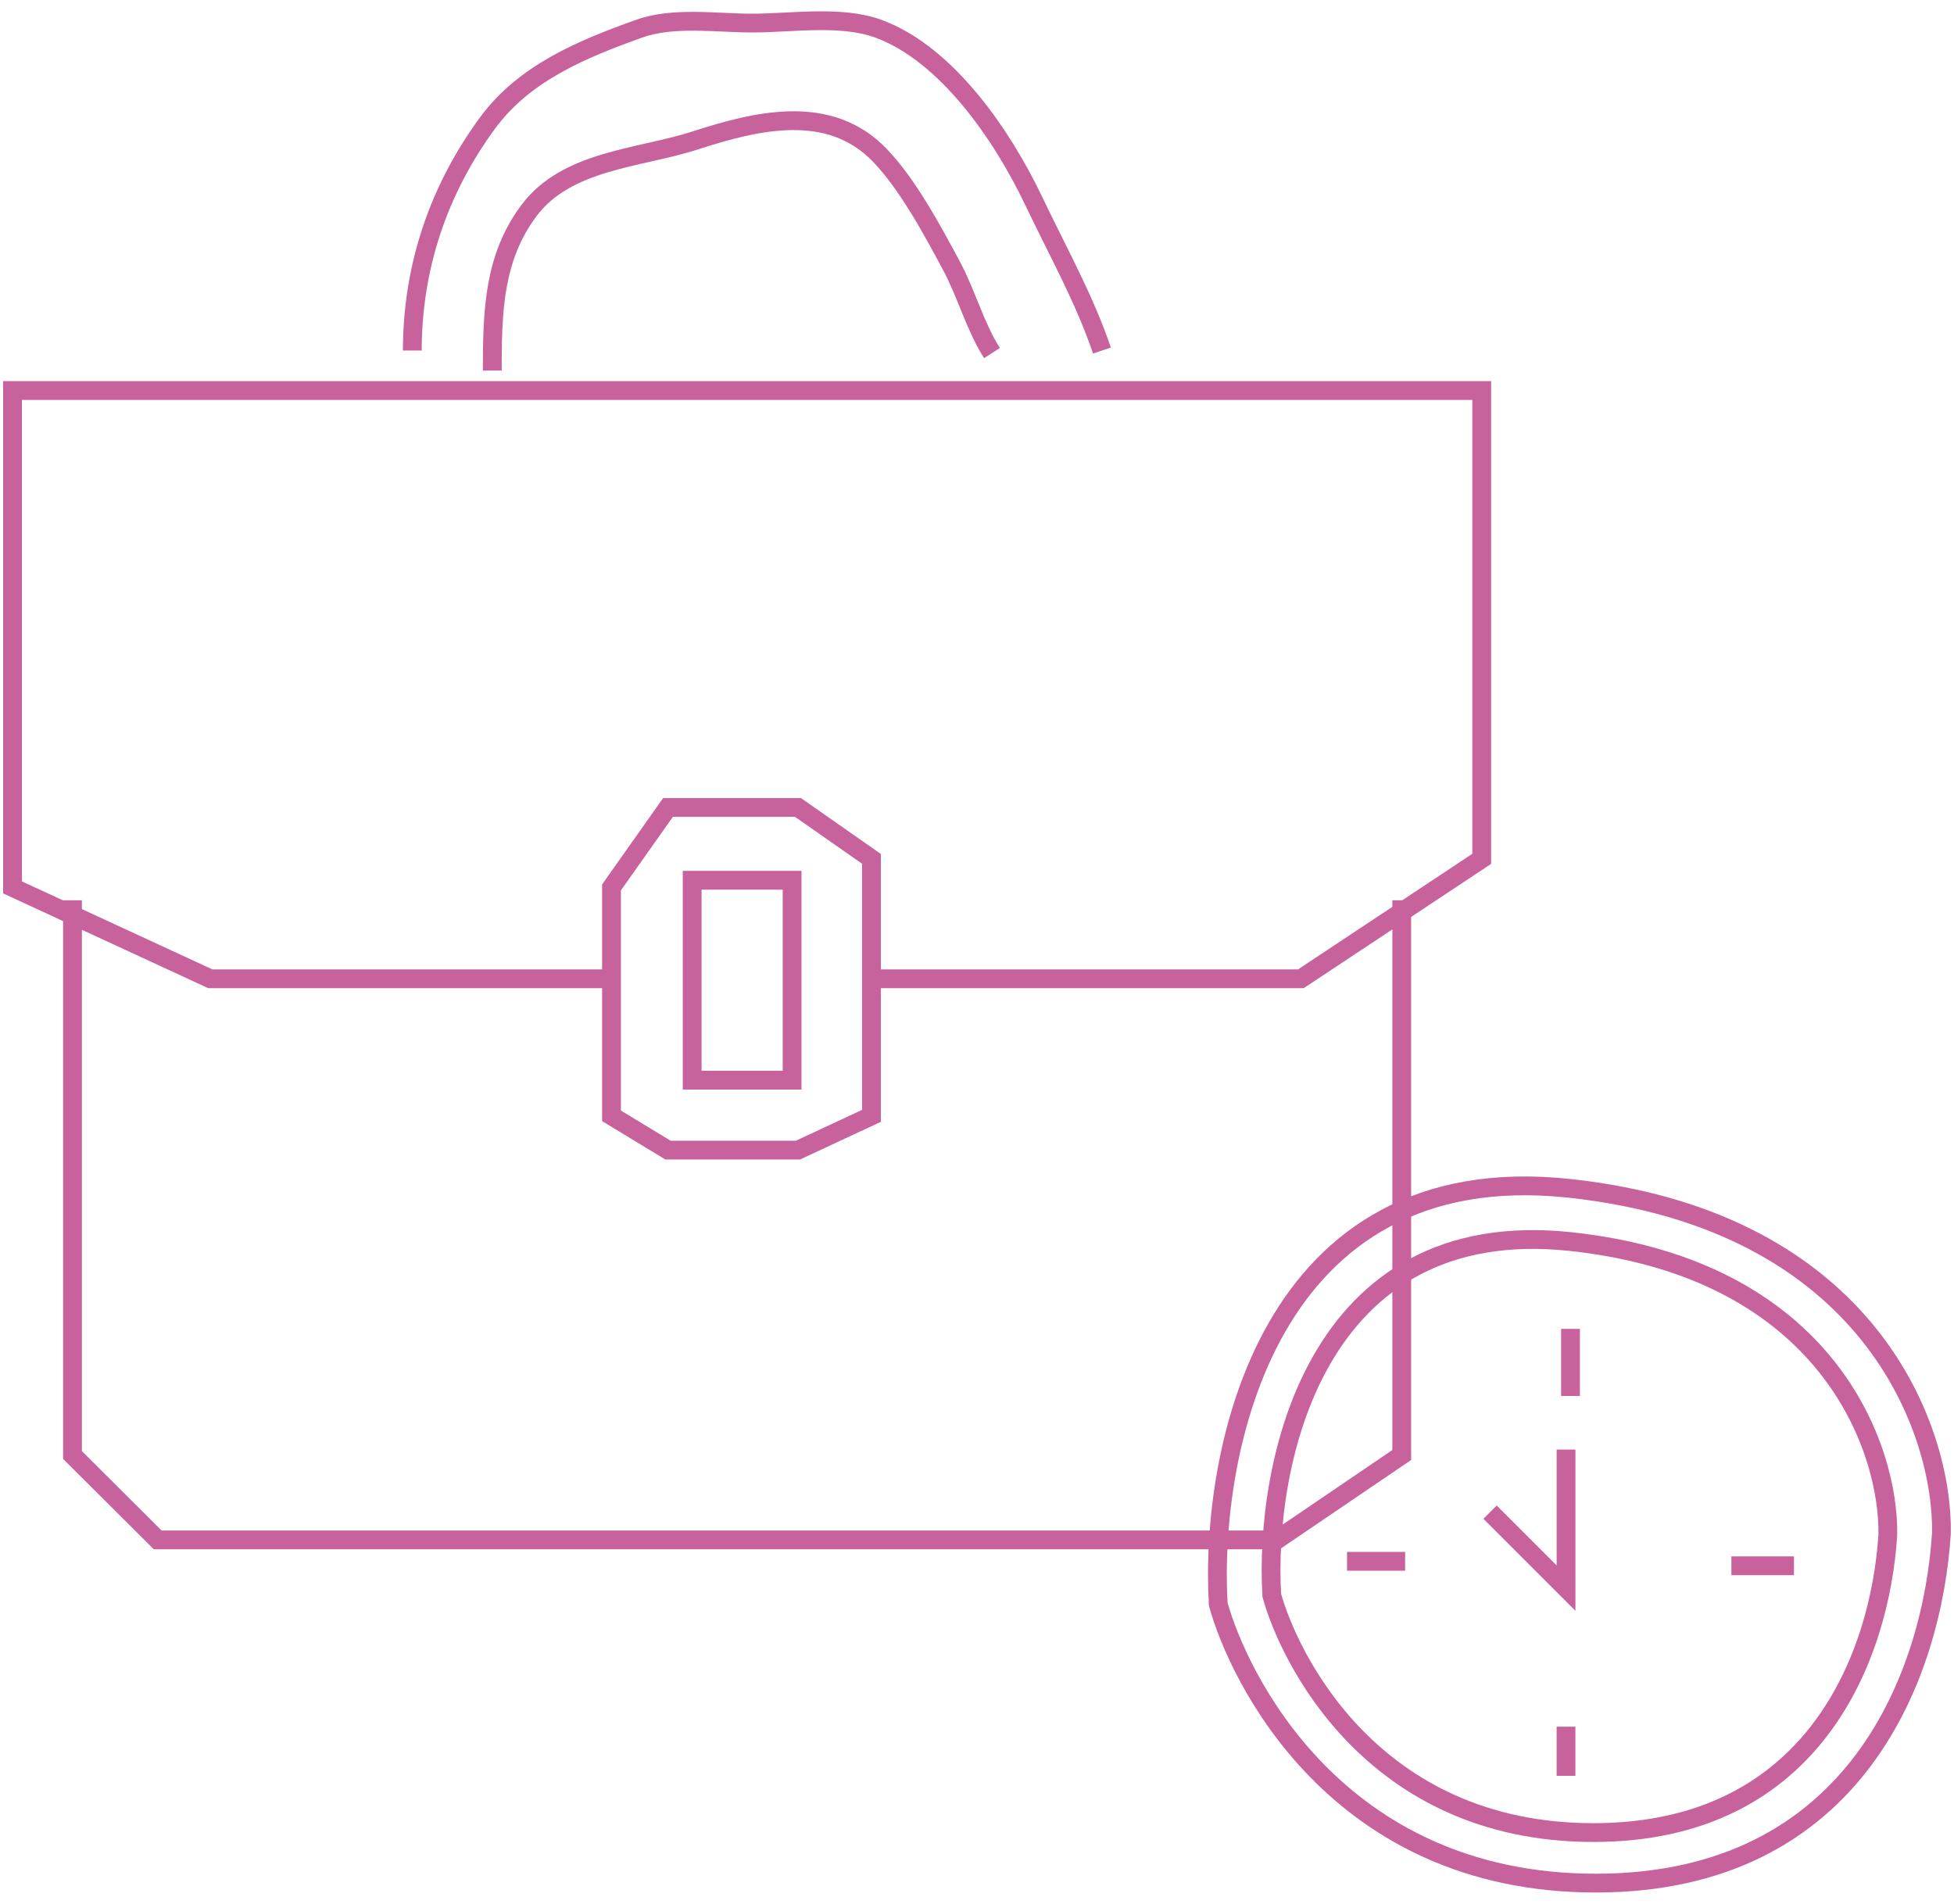 <?xml version="1.0" encoding="UTF-8"?> <svg xmlns="http://www.w3.org/2000/svg" width="156" height="152" viewBox="0 0 156 152" fill="none"> <path d="M69.573 78.141H103.859L118.295 68.566V31.178H25.812H1V70.846L16.79 78.141H48.82M69.573 78.141V68.566L63.708 64.463H53.332L48.82 70.846V78.141M69.573 78.141V89.084L63.708 91.82H53.332L48.82 89.084V78.141" stroke="#C7629C" stroke-width="1.5"></path> <path d="M5.787 71.872V116.16L12.59 122.939H101.934L111.911 116.16V71.872" stroke="#C7629C" stroke-width="1.5"></path> <path d="M63.239 70.276H55.26V86.234H63.239V70.276Z" stroke="#C7629C" stroke-width="1.5"></path> <path d="M32.918 27.986C32.918 21.396 34.969 15.196 38.934 9.806C41.88 5.803 46.498 3.913 51.017 2.294C53.764 1.31 57.179 1.843 60.067 1.843C63.187 1.843 67.133 1.197 70.128 2.294C75.616 4.303 80.059 10.865 82.515 16.016C84.422 20.018 86.611 23.932 87.975 27.986" stroke="#C7629C" stroke-width="1.5"></path> <path d="M39.301 29.582C39.301 24.777 39.432 20.543 42.239 16.801C45.274 12.755 51.089 12.641 55.464 11.224C60.38 9.631 66.187 8.192 70.232 12.386C72.466 14.703 74.43 18.362 75.96 21.216C77.166 23.468 77.875 26.132 79.197 28.187" stroke="#C7629C" stroke-width="1.5"></path> <path d="M125.383 106.092V111.445" stroke="#C7629C" stroke-width="1.5"></path> <path d="M125.025 137.85V141.775" stroke="#C7629C" stroke-width="1.5"></path> <path d="M138.229 125.004H143.224" stroke="#C7629C" stroke-width="1.5"></path> <path d="M107.541 124.647H112.18" stroke="#C7629C" stroke-width="1.5"></path> <path d="M125.027 115.726V126.788L118.961 120.722" stroke="#C7629C" stroke-width="1.5"></path> <path d="M125.402 99.123C104.861 96.919 100.931 117.031 101.534 127.363C102.86 132.184 109.486 146.304 127.21 146.304C145.01 146.304 150.114 131.955 150.717 122.541C150.837 115.654 145.943 101.327 125.402 99.123Z" stroke="#C7629C" stroke-width="1.5"></path> <path d="M125.279 94.87C101.166 92.279 96.553 115.924 97.26 128.071C98.817 133.739 106.596 150.339 127.402 150.339C148.298 150.339 154.29 133.469 154.997 122.402C155.139 114.305 149.393 97.462 125.279 94.87Z" stroke="#C7629C" stroke-width="1.5"></path> </svg> 